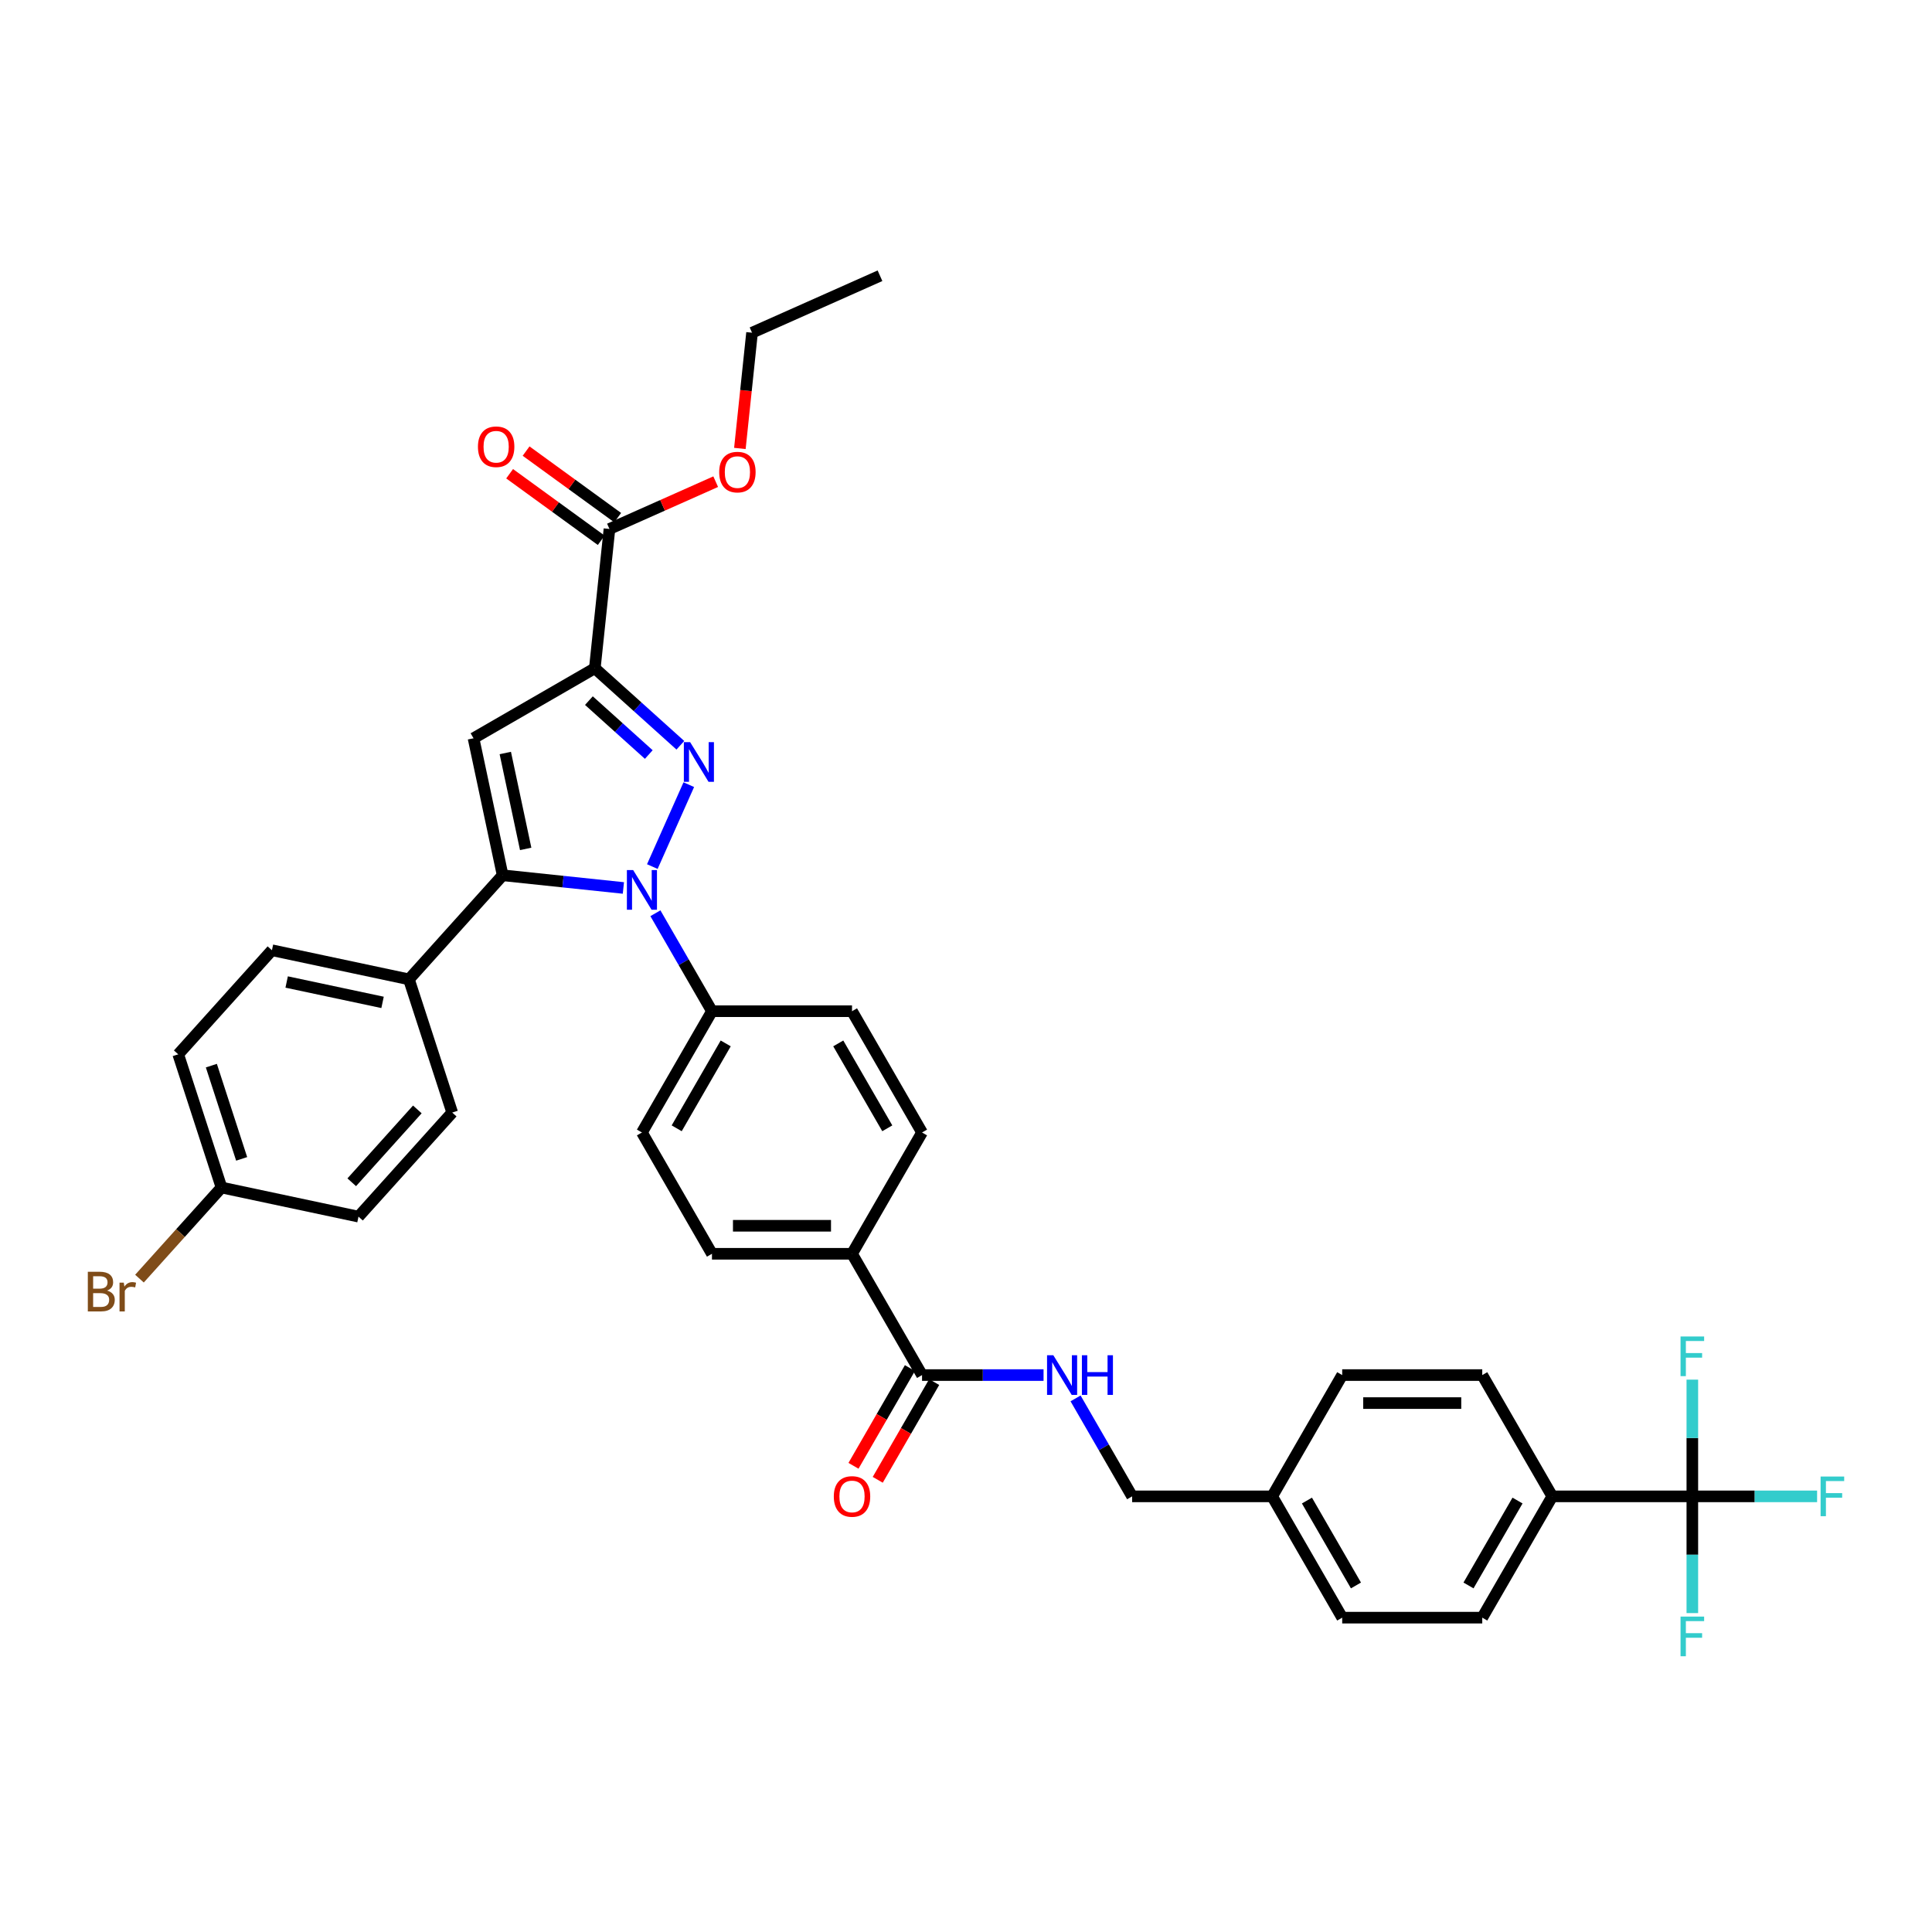 <?xml version='1.0' encoding='iso-8859-1'?>
<svg version='1.1' baseProfile='full'
              xmlns='http://www.w3.org/2000/svg'
                      xmlns:rdkit='http://www.rdkit.org/xml'
                      xmlns:xlink='http://www.w3.org/1999/xlink'
                  xml:space='preserve'
width='1000px' height='1000px' viewBox='0 0 1000 1000'>
<!-- END OF HEADER -->
<rect style='opacity:1.0;fill:#FFFFFF;stroke:none' width='1000' height='1000' x='0' y='0'> </rect>
<path class='bond-0' d='M 245.097,382.133 L 260.169,453.04' style='fill:none;fill-rule:evenodd;stroke:#000000;stroke-width:6px;stroke-linecap:butt;stroke-linejoin:miter;stroke-opacity:1' />
<path class='bond-0' d='M 261.539,389.755 L 272.09,439.39' style='fill:none;fill-rule:evenodd;stroke:#000000;stroke-width:6px;stroke-linecap:butt;stroke-linejoin:miter;stroke-opacity:1' />
<path class='bond-1' d='M 245.097,382.133 L 307.877,345.887' style='fill:none;fill-rule:evenodd;stroke:#000000;stroke-width:6px;stroke-linecap:butt;stroke-linejoin:miter;stroke-opacity:1' />
<path class='bond-2' d='M 260.169,453.04 L 211.663,506.912' style='fill:none;fill-rule:evenodd;stroke:#000000;stroke-width:6px;stroke-linecap:butt;stroke-linejoin:miter;stroke-opacity:1' />
<path class='bond-3' d='M 260.169,453.04 L 291.417,456.325' style='fill:none;fill-rule:evenodd;stroke:#000000;stroke-width:6px;stroke-linecap:butt;stroke-linejoin:miter;stroke-opacity:1' />
<path class='bond-3' d='M 291.417,456.325 L 322.665,459.609' style='fill:none;fill-rule:evenodd;stroke:#0000FF;stroke-width:6px;stroke-linecap:butt;stroke-linejoin:miter;stroke-opacity:1' />
<path class='bond-4' d='M 337.64,448.541 L 356.518,406.14' style='fill:none;fill-rule:evenodd;stroke:#0000FF;stroke-width:6px;stroke-linecap:butt;stroke-linejoin:miter;stroke-opacity:1' />
<path class='bond-5' d='M 339.236,472.695 L 353.873,498.046' style='fill:none;fill-rule:evenodd;stroke:#0000FF;stroke-width:6px;stroke-linecap:butt;stroke-linejoin:miter;stroke-opacity:1' />
<path class='bond-5' d='M 353.873,498.046 L 368.509,523.397' style='fill:none;fill-rule:evenodd;stroke:#000000;stroke-width:6px;stroke-linecap:butt;stroke-linejoin:miter;stroke-opacity:1' />
<path class='bond-6' d='M 352.15,385.751 L 330.014,365.819' style='fill:none;fill-rule:evenodd;stroke:#0000FF;stroke-width:6px;stroke-linecap:butt;stroke-linejoin:miter;stroke-opacity:1' />
<path class='bond-6' d='M 330.014,365.819 L 307.877,345.887' style='fill:none;fill-rule:evenodd;stroke:#000000;stroke-width:6px;stroke-linecap:butt;stroke-linejoin:miter;stroke-opacity:1' />
<path class='bond-6' d='M 335.808,390.546 L 320.312,376.594' style='fill:none;fill-rule:evenodd;stroke:#0000FF;stroke-width:6px;stroke-linecap:butt;stroke-linejoin:miter;stroke-opacity:1' />
<path class='bond-6' d='M 320.312,376.594 L 304.816,362.641' style='fill:none;fill-rule:evenodd;stroke:#000000;stroke-width:6px;stroke-linecap:butt;stroke-linejoin:miter;stroke-opacity:1' />
<path class='bond-7' d='M 307.877,345.887 L 315.454,273.793' style='fill:none;fill-rule:evenodd;stroke:#000000;stroke-width:6px;stroke-linecap:butt;stroke-linejoin:miter;stroke-opacity:1' />
<path class='bond-8' d='M 319.715,267.928 L 296.01,250.705' style='fill:none;fill-rule:evenodd;stroke:#000000;stroke-width:6px;stroke-linecap:butt;stroke-linejoin:miter;stroke-opacity:1' />
<path class='bond-8' d='M 296.01,250.705 L 272.304,233.482' style='fill:none;fill-rule:evenodd;stroke:#FF0000;stroke-width:6px;stroke-linecap:butt;stroke-linejoin:miter;stroke-opacity:1' />
<path class='bond-8' d='M 311.193,279.657 L 287.488,262.434' style='fill:none;fill-rule:evenodd;stroke:#000000;stroke-width:6px;stroke-linecap:butt;stroke-linejoin:miter;stroke-opacity:1' />
<path class='bond-8' d='M 287.488,262.434 L 263.782,245.211' style='fill:none;fill-rule:evenodd;stroke:#FF0000;stroke-width:6px;stroke-linecap:butt;stroke-linejoin:miter;stroke-opacity:1' />
<path class='bond-9' d='M 315.454,273.793 L 342.948,261.551' style='fill:none;fill-rule:evenodd;stroke:#000000;stroke-width:6px;stroke-linecap:butt;stroke-linejoin:miter;stroke-opacity:1' />
<path class='bond-9' d='M 342.948,261.551 L 370.442,249.31' style='fill:none;fill-rule:evenodd;stroke:#FF0000;stroke-width:6px;stroke-linecap:butt;stroke-linejoin:miter;stroke-opacity:1' />
<path class='bond-10' d='M 382.96,232.115 L 386.108,202.164' style='fill:none;fill-rule:evenodd;stroke:#FF0000;stroke-width:6px;stroke-linecap:butt;stroke-linejoin:miter;stroke-opacity:1' />
<path class='bond-10' d='M 386.108,202.164 L 389.256,172.213' style='fill:none;fill-rule:evenodd;stroke:#000000;stroke-width:6px;stroke-linecap:butt;stroke-linejoin:miter;stroke-opacity:1' />
<path class='bond-11' d='M 389.256,172.213 L 455.48,142.728' style='fill:none;fill-rule:evenodd;stroke:#000000;stroke-width:6px;stroke-linecap:butt;stroke-linejoin:miter;stroke-opacity:1' />
<path class='bond-12' d='M 556.711,723.813 L 571.347,749.164' style='fill:none;fill-rule:evenodd;stroke:#0000FF;stroke-width:6px;stroke-linecap:butt;stroke-linejoin:miter;stroke-opacity:1' />
<path class='bond-12' d='M 571.347,749.164 L 585.984,774.515' style='fill:none;fill-rule:evenodd;stroke:#000000;stroke-width:6px;stroke-linecap:butt;stroke-linejoin:miter;stroke-opacity:1' />
<path class='bond-13' d='M 540.14,711.736 L 508.693,711.736' style='fill:none;fill-rule:evenodd;stroke:#0000FF;stroke-width:6px;stroke-linecap:butt;stroke-linejoin:miter;stroke-opacity:1' />
<path class='bond-13' d='M 508.693,711.736 L 477.247,711.736' style='fill:none;fill-rule:evenodd;stroke:#000000;stroke-width:6px;stroke-linecap:butt;stroke-linejoin:miter;stroke-opacity:1' />
<path class='bond-14' d='M 803.459,774.515 L 767.213,837.295' style='fill:none;fill-rule:evenodd;stroke:#000000;stroke-width:6px;stroke-linecap:butt;stroke-linejoin:miter;stroke-opacity:1' />
<path class='bond-14' d='M 785.466,776.683 L 760.094,820.629' style='fill:none;fill-rule:evenodd;stroke:#000000;stroke-width:6px;stroke-linecap:butt;stroke-linejoin:miter;stroke-opacity:1' />
<path class='bond-15' d='M 803.459,774.515 L 767.213,711.736' style='fill:none;fill-rule:evenodd;stroke:#000000;stroke-width:6px;stroke-linecap:butt;stroke-linejoin:miter;stroke-opacity:1' />
<path class='bond-16' d='M 803.459,774.515 L 875.95,774.515' style='fill:none;fill-rule:evenodd;stroke:#000000;stroke-width:6px;stroke-linecap:butt;stroke-linejoin:miter;stroke-opacity:1' />
<path class='bond-17' d='M 767.213,837.295 L 694.721,837.295' style='fill:none;fill-rule:evenodd;stroke:#000000;stroke-width:6px;stroke-linecap:butt;stroke-linejoin:miter;stroke-opacity:1' />
<path class='bond-18' d='M 767.213,711.736 L 694.721,711.736' style='fill:none;fill-rule:evenodd;stroke:#000000;stroke-width:6px;stroke-linecap:butt;stroke-linejoin:miter;stroke-opacity:1' />
<path class='bond-18' d='M 756.339,726.234 L 705.595,726.234' style='fill:none;fill-rule:evenodd;stroke:#000000;stroke-width:6px;stroke-linecap:butt;stroke-linejoin:miter;stroke-opacity:1' />
<path class='bond-19' d='M 875.95,774.515 L 908.238,774.515' style='fill:none;fill-rule:evenodd;stroke:#000000;stroke-width:6px;stroke-linecap:butt;stroke-linejoin:miter;stroke-opacity:1' />
<path class='bond-19' d='M 908.238,774.515 L 940.526,774.515' style='fill:none;fill-rule:evenodd;stroke:#33CCCC;stroke-width:6px;stroke-linecap:butt;stroke-linejoin:miter;stroke-opacity:1' />
<path class='bond-20' d='M 875.95,774.515 L 875.95,804.723' style='fill:none;fill-rule:evenodd;stroke:#000000;stroke-width:6px;stroke-linecap:butt;stroke-linejoin:miter;stroke-opacity:1' />
<path class='bond-20' d='M 875.95,804.723 L 875.95,834.93' style='fill:none;fill-rule:evenodd;stroke:#33CCCC;stroke-width:6px;stroke-linecap:butt;stroke-linejoin:miter;stroke-opacity:1' />
<path class='bond-21' d='M 875.95,774.515 L 875.95,744.308' style='fill:none;fill-rule:evenodd;stroke:#000000;stroke-width:6px;stroke-linecap:butt;stroke-linejoin:miter;stroke-opacity:1' />
<path class='bond-21' d='M 875.95,744.308 L 875.95,714.101' style='fill:none;fill-rule:evenodd;stroke:#33CCCC;stroke-width:6px;stroke-linecap:butt;stroke-linejoin:miter;stroke-opacity:1' />
<path class='bond-22' d='M 694.721,837.295 L 658.475,774.515' style='fill:none;fill-rule:evenodd;stroke:#000000;stroke-width:6px;stroke-linecap:butt;stroke-linejoin:miter;stroke-opacity:1' />
<path class='bond-22' d='M 701.84,820.629 L 676.468,776.683' style='fill:none;fill-rule:evenodd;stroke:#000000;stroke-width:6px;stroke-linecap:butt;stroke-linejoin:miter;stroke-opacity:1' />
<path class='bond-23' d='M 694.721,711.736 L 658.475,774.515' style='fill:none;fill-rule:evenodd;stroke:#000000;stroke-width:6px;stroke-linecap:butt;stroke-linejoin:miter;stroke-opacity:1' />
<path class='bond-24' d='M 658.475,774.515 L 585.984,774.515' style='fill:none;fill-rule:evenodd;stroke:#000000;stroke-width:6px;stroke-linecap:butt;stroke-linejoin:miter;stroke-opacity:1' />
<path class='bond-25' d='M 211.663,506.912 L 140.755,491.84' style='fill:none;fill-rule:evenodd;stroke:#000000;stroke-width:6px;stroke-linecap:butt;stroke-linejoin:miter;stroke-opacity:1' />
<path class='bond-25' d='M 198.012,518.833 L 148.377,508.282' style='fill:none;fill-rule:evenodd;stroke:#000000;stroke-width:6px;stroke-linecap:butt;stroke-linejoin:miter;stroke-opacity:1' />
<path class='bond-26' d='M 211.663,506.912 L 234.064,575.856' style='fill:none;fill-rule:evenodd;stroke:#000000;stroke-width:6px;stroke-linecap:butt;stroke-linejoin:miter;stroke-opacity:1' />
<path class='bond-27' d='M 368.509,523.397 L 332.263,586.177' style='fill:none;fill-rule:evenodd;stroke:#000000;stroke-width:6px;stroke-linecap:butt;stroke-linejoin:miter;stroke-opacity:1' />
<path class='bond-27' d='M 375.628,540.063 L 350.256,584.009' style='fill:none;fill-rule:evenodd;stroke:#000000;stroke-width:6px;stroke-linecap:butt;stroke-linejoin:miter;stroke-opacity:1' />
<path class='bond-28' d='M 368.509,523.397 L 441.001,523.397' style='fill:none;fill-rule:evenodd;stroke:#000000;stroke-width:6px;stroke-linecap:butt;stroke-linejoin:miter;stroke-opacity:1' />
<path class='bond-29' d='M 332.263,586.177 L 368.509,648.956' style='fill:none;fill-rule:evenodd;stroke:#000000;stroke-width:6px;stroke-linecap:butt;stroke-linejoin:miter;stroke-opacity:1' />
<path class='bond-30' d='M 368.509,648.956 L 441.001,648.956' style='fill:none;fill-rule:evenodd;stroke:#000000;stroke-width:6px;stroke-linecap:butt;stroke-linejoin:miter;stroke-opacity:1' />
<path class='bond-30' d='M 379.383,634.458 L 430.127,634.458' style='fill:none;fill-rule:evenodd;stroke:#000000;stroke-width:6px;stroke-linecap:butt;stroke-linejoin:miter;stroke-opacity:1' />
<path class='bond-31' d='M 441.001,648.956 L 477.247,586.177' style='fill:none;fill-rule:evenodd;stroke:#000000;stroke-width:6px;stroke-linecap:butt;stroke-linejoin:miter;stroke-opacity:1' />
<path class='bond-32' d='M 441.001,648.956 L 477.247,711.736' style='fill:none;fill-rule:evenodd;stroke:#000000;stroke-width:6px;stroke-linecap:butt;stroke-linejoin:miter;stroke-opacity:1' />
<path class='bond-33' d='M 477.247,586.177 L 441.001,523.397' style='fill:none;fill-rule:evenodd;stroke:#000000;stroke-width:6px;stroke-linecap:butt;stroke-linejoin:miter;stroke-opacity:1' />
<path class='bond-33' d='M 459.254,584.009 L 433.882,540.063' style='fill:none;fill-rule:evenodd;stroke:#000000;stroke-width:6px;stroke-linecap:butt;stroke-linejoin:miter;stroke-opacity:1' />
<path class='bond-34' d='M 470.969,708.111 L 456.365,733.405' style='fill:none;fill-rule:evenodd;stroke:#000000;stroke-width:6px;stroke-linecap:butt;stroke-linejoin:miter;stroke-opacity:1' />
<path class='bond-34' d='M 456.365,733.405 L 441.762,758.698' style='fill:none;fill-rule:evenodd;stroke:#FF0000;stroke-width:6px;stroke-linecap:butt;stroke-linejoin:miter;stroke-opacity:1' />
<path class='bond-34' d='M 483.524,715.36 L 468.921,740.654' style='fill:none;fill-rule:evenodd;stroke:#000000;stroke-width:6px;stroke-linecap:butt;stroke-linejoin:miter;stroke-opacity:1' />
<path class='bond-34' d='M 468.921,740.654 L 454.318,765.947' style='fill:none;fill-rule:evenodd;stroke:#FF0000;stroke-width:6px;stroke-linecap:butt;stroke-linejoin:miter;stroke-opacity:1' />
<path class='bond-35' d='M 140.755,491.84 L 92.249,545.712' style='fill:none;fill-rule:evenodd;stroke:#000000;stroke-width:6px;stroke-linecap:butt;stroke-linejoin:miter;stroke-opacity:1' />
<path class='bond-36' d='M 92.249,545.712 L 114.65,614.655' style='fill:none;fill-rule:evenodd;stroke:#000000;stroke-width:6px;stroke-linecap:butt;stroke-linejoin:miter;stroke-opacity:1' />
<path class='bond-36' d='M 109.398,551.573 L 125.079,599.834' style='fill:none;fill-rule:evenodd;stroke:#000000;stroke-width:6px;stroke-linecap:butt;stroke-linejoin:miter;stroke-opacity:1' />
<path class='bond-37' d='M 114.65,614.655 L 185.557,629.727' style='fill:none;fill-rule:evenodd;stroke:#000000;stroke-width:6px;stroke-linecap:butt;stroke-linejoin:miter;stroke-opacity:1' />
<path class='bond-38' d='M 114.65,614.655 L 93.419,638.235' style='fill:none;fill-rule:evenodd;stroke:#000000;stroke-width:6px;stroke-linecap:butt;stroke-linejoin:miter;stroke-opacity:1' />
<path class='bond-38' d='M 93.419,638.235 L 72.188,661.815' style='fill:none;fill-rule:evenodd;stroke:#7F4C19;stroke-width:6px;stroke-linecap:butt;stroke-linejoin:miter;stroke-opacity:1' />
<path class='bond-39' d='M 185.557,629.727 L 234.064,575.856' style='fill:none;fill-rule:evenodd;stroke:#000000;stroke-width:6px;stroke-linecap:butt;stroke-linejoin:miter;stroke-opacity:1' />
<path class='bond-39' d='M 182.059,611.945 L 216.013,574.235' style='fill:none;fill-rule:evenodd;stroke:#000000;stroke-width:6px;stroke-linecap:butt;stroke-linejoin:miter;stroke-opacity:1' />
<path  class='atom-2' d='M 327.725 450.353
L 334.453 461.227
Q 335.12 462.3, 336.192 464.242
Q 337.265 466.185, 337.323 466.301
L 337.323 450.353
L 340.049 450.353
L 340.049 470.883
L 337.236 470.883
L 330.016 458.994
Q 329.175 457.602, 328.276 456.007
Q 327.406 454.412, 327.145 453.92
L 327.145 470.883
L 324.478 470.883
L 324.478 450.353
L 327.725 450.353
' fill='#0000FF'/>
<path  class='atom-3' d='M 357.21 384.129
L 363.938 395.002
Q 364.605 396.075, 365.677 398.018
Q 366.75 399.961, 366.808 400.077
L 366.808 384.129
L 369.534 384.129
L 369.534 404.658
L 366.721 404.658
L 359.501 392.77
Q 358.66 391.378, 357.761 389.783
Q 356.891 388.188, 356.63 387.695
L 356.63 404.658
L 353.963 404.658
L 353.963 384.129
L 357.21 384.129
' fill='#0000FF'/>
<path  class='atom-6' d='M 247.383 231.241
Q 247.383 226.312, 249.819 223.557
Q 252.255 220.802, 256.807 220.802
Q 261.36 220.802, 263.795 223.557
Q 266.231 226.312, 266.231 231.241
Q 266.231 236.229, 263.766 239.07
Q 261.302 241.883, 256.807 241.883
Q 252.284 241.883, 249.819 239.07
Q 247.383 236.258, 247.383 231.241
M 256.807 239.563
Q 259.939 239.563, 261.621 237.475
Q 263.331 235.359, 263.331 231.241
Q 263.331 227.211, 261.621 225.181
Q 259.939 223.122, 256.807 223.122
Q 253.676 223.122, 251.965 225.152
Q 250.283 227.182, 250.283 231.241
Q 250.283 235.388, 251.965 237.475
Q 253.676 239.563, 256.807 239.563
' fill='#FF0000'/>
<path  class='atom-7' d='M 372.254 244.366
Q 372.254 239.436, 374.69 236.682
Q 377.126 233.927, 381.678 233.927
Q 386.231 233.927, 388.667 236.682
Q 391.102 239.436, 391.102 244.366
Q 391.102 249.353, 388.638 252.195
Q 386.173 255.007, 381.678 255.007
Q 377.155 255.007, 374.69 252.195
Q 372.254 249.382, 372.254 244.366
M 381.678 252.688
Q 384.81 252.688, 386.492 250.6
Q 388.203 248.483, 388.203 244.366
Q 388.203 240.335, 386.492 238.305
Q 384.81 236.247, 381.678 236.247
Q 378.547 236.247, 376.836 238.276
Q 375.154 240.306, 375.154 244.366
Q 375.154 248.512, 376.836 250.6
Q 378.547 252.688, 381.678 252.688
' fill='#FF0000'/>
<path  class='atom-10' d='M 545.2 701.471
L 551.927 712.345
Q 552.594 713.418, 553.667 715.36
Q 554.74 717.303, 554.798 717.419
L 554.798 701.471
L 557.524 701.471
L 557.524 722.001
L 554.711 722.001
L 547.491 710.112
Q 546.65 708.72, 545.751 707.125
Q 544.881 705.531, 544.62 705.038
L 544.62 722.001
L 541.952 722.001
L 541.952 701.471
L 545.2 701.471
' fill='#0000FF'/>
<path  class='atom-10' d='M 559.988 701.471
L 562.772 701.471
L 562.772 710.199
L 573.269 710.199
L 573.269 701.471
L 576.053 701.471
L 576.053 722.001
L 573.269 722.001
L 573.269 712.519
L 562.772 712.519
L 562.772 722.001
L 559.988 722.001
L 559.988 701.471
' fill='#0000FF'/>
<path  class='atom-17' d='M 942.338 764.251
L 954.545 764.251
L 954.545 766.599
L 945.093 766.599
L 945.093 772.834
L 953.502 772.834
L 953.502 775.211
L 945.093 775.211
L 945.093 784.78
L 942.338 784.78
L 942.338 764.251
' fill='#33CCCC'/>
<path  class='atom-18' d='M 869.846 836.742
L 882.054 836.742
L 882.054 839.091
L 872.601 839.091
L 872.601 845.325
L 881.01 845.325
L 881.01 847.703
L 872.601 847.703
L 872.601 857.272
L 869.846 857.272
L 869.846 836.742
' fill='#33CCCC'/>
<path  class='atom-19' d='M 869.846 691.759
L 882.054 691.759
L 882.054 694.108
L 872.601 694.108
L 872.601 700.342
L 881.01 700.342
L 881.01 702.72
L 872.601 702.72
L 872.601 712.289
L 869.846 712.289
L 869.846 691.759
' fill='#33CCCC'/>
<path  class='atom-30' d='M 431.577 774.573
Q 431.577 769.644, 434.013 766.889
Q 436.448 764.135, 441.001 764.135
Q 445.553 764.135, 447.989 766.889
Q 450.425 769.644, 450.425 774.573
Q 450.425 779.561, 447.96 782.402
Q 445.495 785.215, 441.001 785.215
Q 436.477 785.215, 434.013 782.402
Q 431.577 779.59, 431.577 774.573
M 441.001 782.895
Q 444.132 782.895, 445.814 780.808
Q 447.525 778.691, 447.525 774.573
Q 447.525 770.543, 445.814 768.513
Q 444.132 766.454, 441.001 766.454
Q 437.869 766.454, 436.158 768.484
Q 434.476 770.514, 434.476 774.573
Q 434.476 778.72, 436.158 780.808
Q 437.869 782.895, 441.001 782.895
' fill='#FF0000'/>
<path  class='atom-36' d='M 55.429 668.005
Q 57.401 668.556, 58.387 669.774
Q 59.402 670.963, 59.402 672.732
Q 59.402 675.573, 57.575 677.197
Q 55.777 678.792, 52.356 678.792
L 45.455 678.792
L 45.455 658.262
L 51.515 658.262
Q 55.023 658.262, 56.792 659.683
Q 58.561 661.104, 58.561 663.714
Q 58.561 666.816, 55.429 668.005
M 48.209 660.582
L 48.209 667.019
L 51.515 667.019
Q 53.545 667.019, 54.589 666.207
Q 55.661 665.367, 55.661 663.714
Q 55.661 660.582, 51.515 660.582
L 48.209 660.582
M 52.356 676.472
Q 54.356 676.472, 55.429 675.515
Q 56.502 674.559, 56.502 672.732
Q 56.502 671.05, 55.313 670.209
Q 54.154 669.339, 51.921 669.339
L 48.209 669.339
L 48.209 676.472
L 52.356 676.472
' fill='#7F4C19'/>
<path  class='atom-36' d='M 64.07 663.888
L 64.389 665.947
Q 65.955 663.627, 68.507 663.627
Q 69.319 663.627, 70.421 663.917
L 69.986 666.352
Q 68.739 666.063, 68.043 666.063
Q 66.825 666.063, 66.013 666.555
Q 65.23 667.019, 64.592 668.15
L 64.592 678.792
L 61.867 678.792
L 61.867 663.888
L 64.07 663.888
' fill='#7F4C19'/>
</svg>
